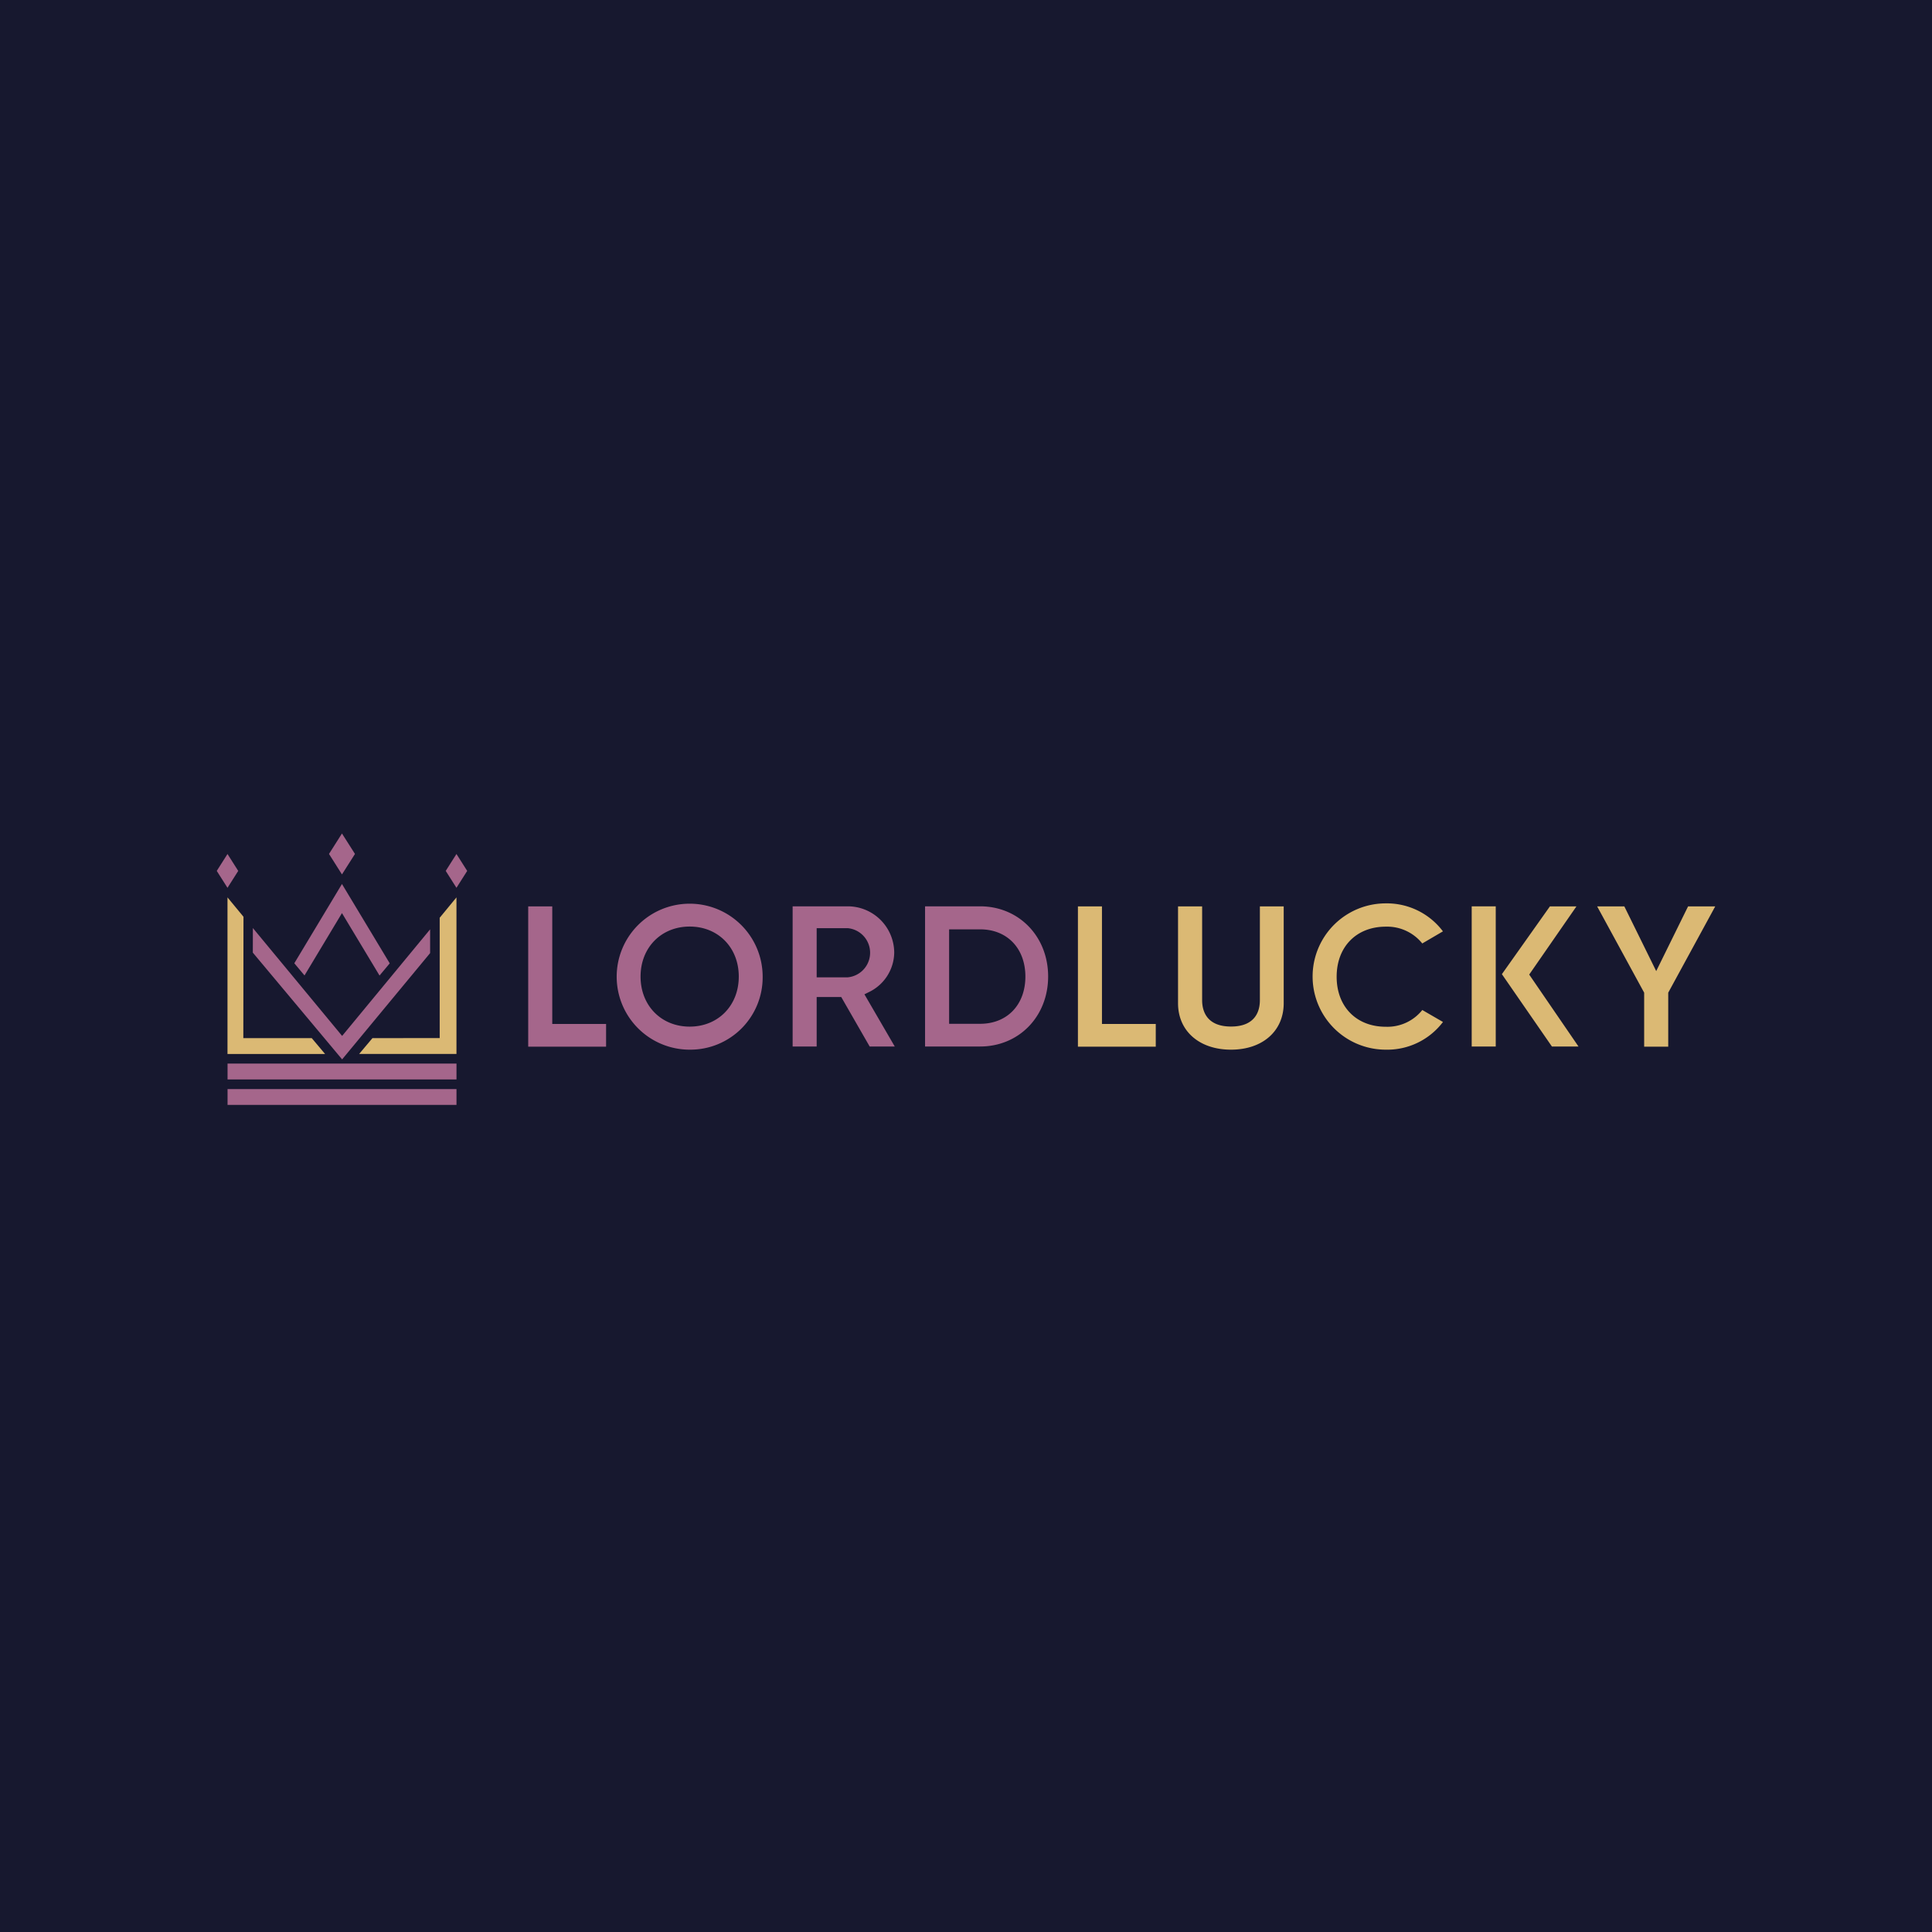 <svg xmlns="http://www.w3.org/2000/svg" width="72" height="72" fill="none" viewBox="0 0 72 72">
  <path fill="#17182F" d="M0 0h72v72H0z"/>
  <g clip-path="url(#clip0_2524_8934)">
    <path fill="#A5668B" d="M17.011 40.587H8.48v.59h8.532v-.59zM17.011 39.637H8.48v.59h8.532v-.59zM19.685 39.006v-5.228h.896v4.382h2.006v.846h-2.902zM25.702 39.118a2.72 2.72 0 112.72-2.72 2.695 2.695 0 01-2.72 2.72zm0-4.588c-1.06 0-1.83.784-1.83 1.864s.77 1.865 1.83 1.865c1.061 0 1.83-.784 1.83-1.865 0-1.082-.769-1.864-1.83-1.864zM32.41 39l-1.06-1.845h-.915V39h-.896v-5.224h2.053a1.734 1.734 0 011.733 1.734 1.658 1.658 0 01-.928 1.455l-.182.09L33.345 39h-.935zm-1.975-2.578h1.157a.92.92 0 000-1.832h-1.157v1.832zM34.474 39v-5.224h2.052c1.44 0 2.535 1.12 2.535 2.614 0 1.495-1.091 2.61-2.535 2.61h-2.052zm.897-.846h1.155c1.01 0 1.687-.71 1.687-1.76s-.677-1.76-1.687-1.76h-1.155v3.52z"/>
    <path fill="#DBB974" d="M40.171 39.006v-5.228h.896v4.382h2.005v.846h-2.9zM45.875 39.118c-1.18 0-1.973-.694-1.973-1.73v-3.609h.898v3.496c0 .367.14.981 1.077.981.937 0 1.075-.614 1.075-.98v-3.497h.888v3.608c0 1.037-.786 1.731-1.965 1.731zM51.643 39.118a2.726 2.726 0 010-5.452 2.615 2.615 0 012.131 1.043l-.77.451a1.681 1.681 0 00-1.36-.626c-1.095 0-1.831.75-1.831 1.866 0 1.117.736 1.864 1.83 1.864a1.664 1.664 0 001.362-.624l.77.446a2.603 2.603 0 01-2.132 1.032zM57.835 39l-1.864-2.696 1.789-2.525h.989l-1.76 2.54L58.826 39h-.99zm-2.989 0v-5.224h.896V39h-.896zM61.273 39.006v-2.012l-1.752-3.216h1.013l1.188 2.412 1.188-2.412h1.012l-1.752 3.216v2.012h-.897z"/>
    <path fill="#A5668B" d="M12.744 32.944l-1.776 2.954.38.454 1.396-2.323 1.4 2.326.38-.454-1.78-2.957zM13.229 31.824l-.485.763-.483-.763.483-.762.485.762zM17.411 32.456l-.4.63-.4-.63.4-.63.4.63zM8.878 32.456l-.4.63-.4-.63.4-.63.4.63z"/>
    <path fill="#A5668B" d="M12.75 38.606l-3.326-4.02-.002.916 3.328 3.978 3.279-3.961v-.885l-3.279 3.972z"/>
    <path fill="#DBB974" d="M11.62 38.688H9.068l.006-4.523-.596-.722v5.837h3.638l-.498-.592zM13.88 38.688l2.506-.002v-4.484l.625-.759v5.835h-3.627l.496-.59z"/>
  </g>
  <defs>
    <clipPath id="clip0_2524_8934">
      <path fill="#fff" d="M0 0h56v10.24H0z" transform="translate(8 31)"/>
    </clipPath>
  </defs>
</svg>
